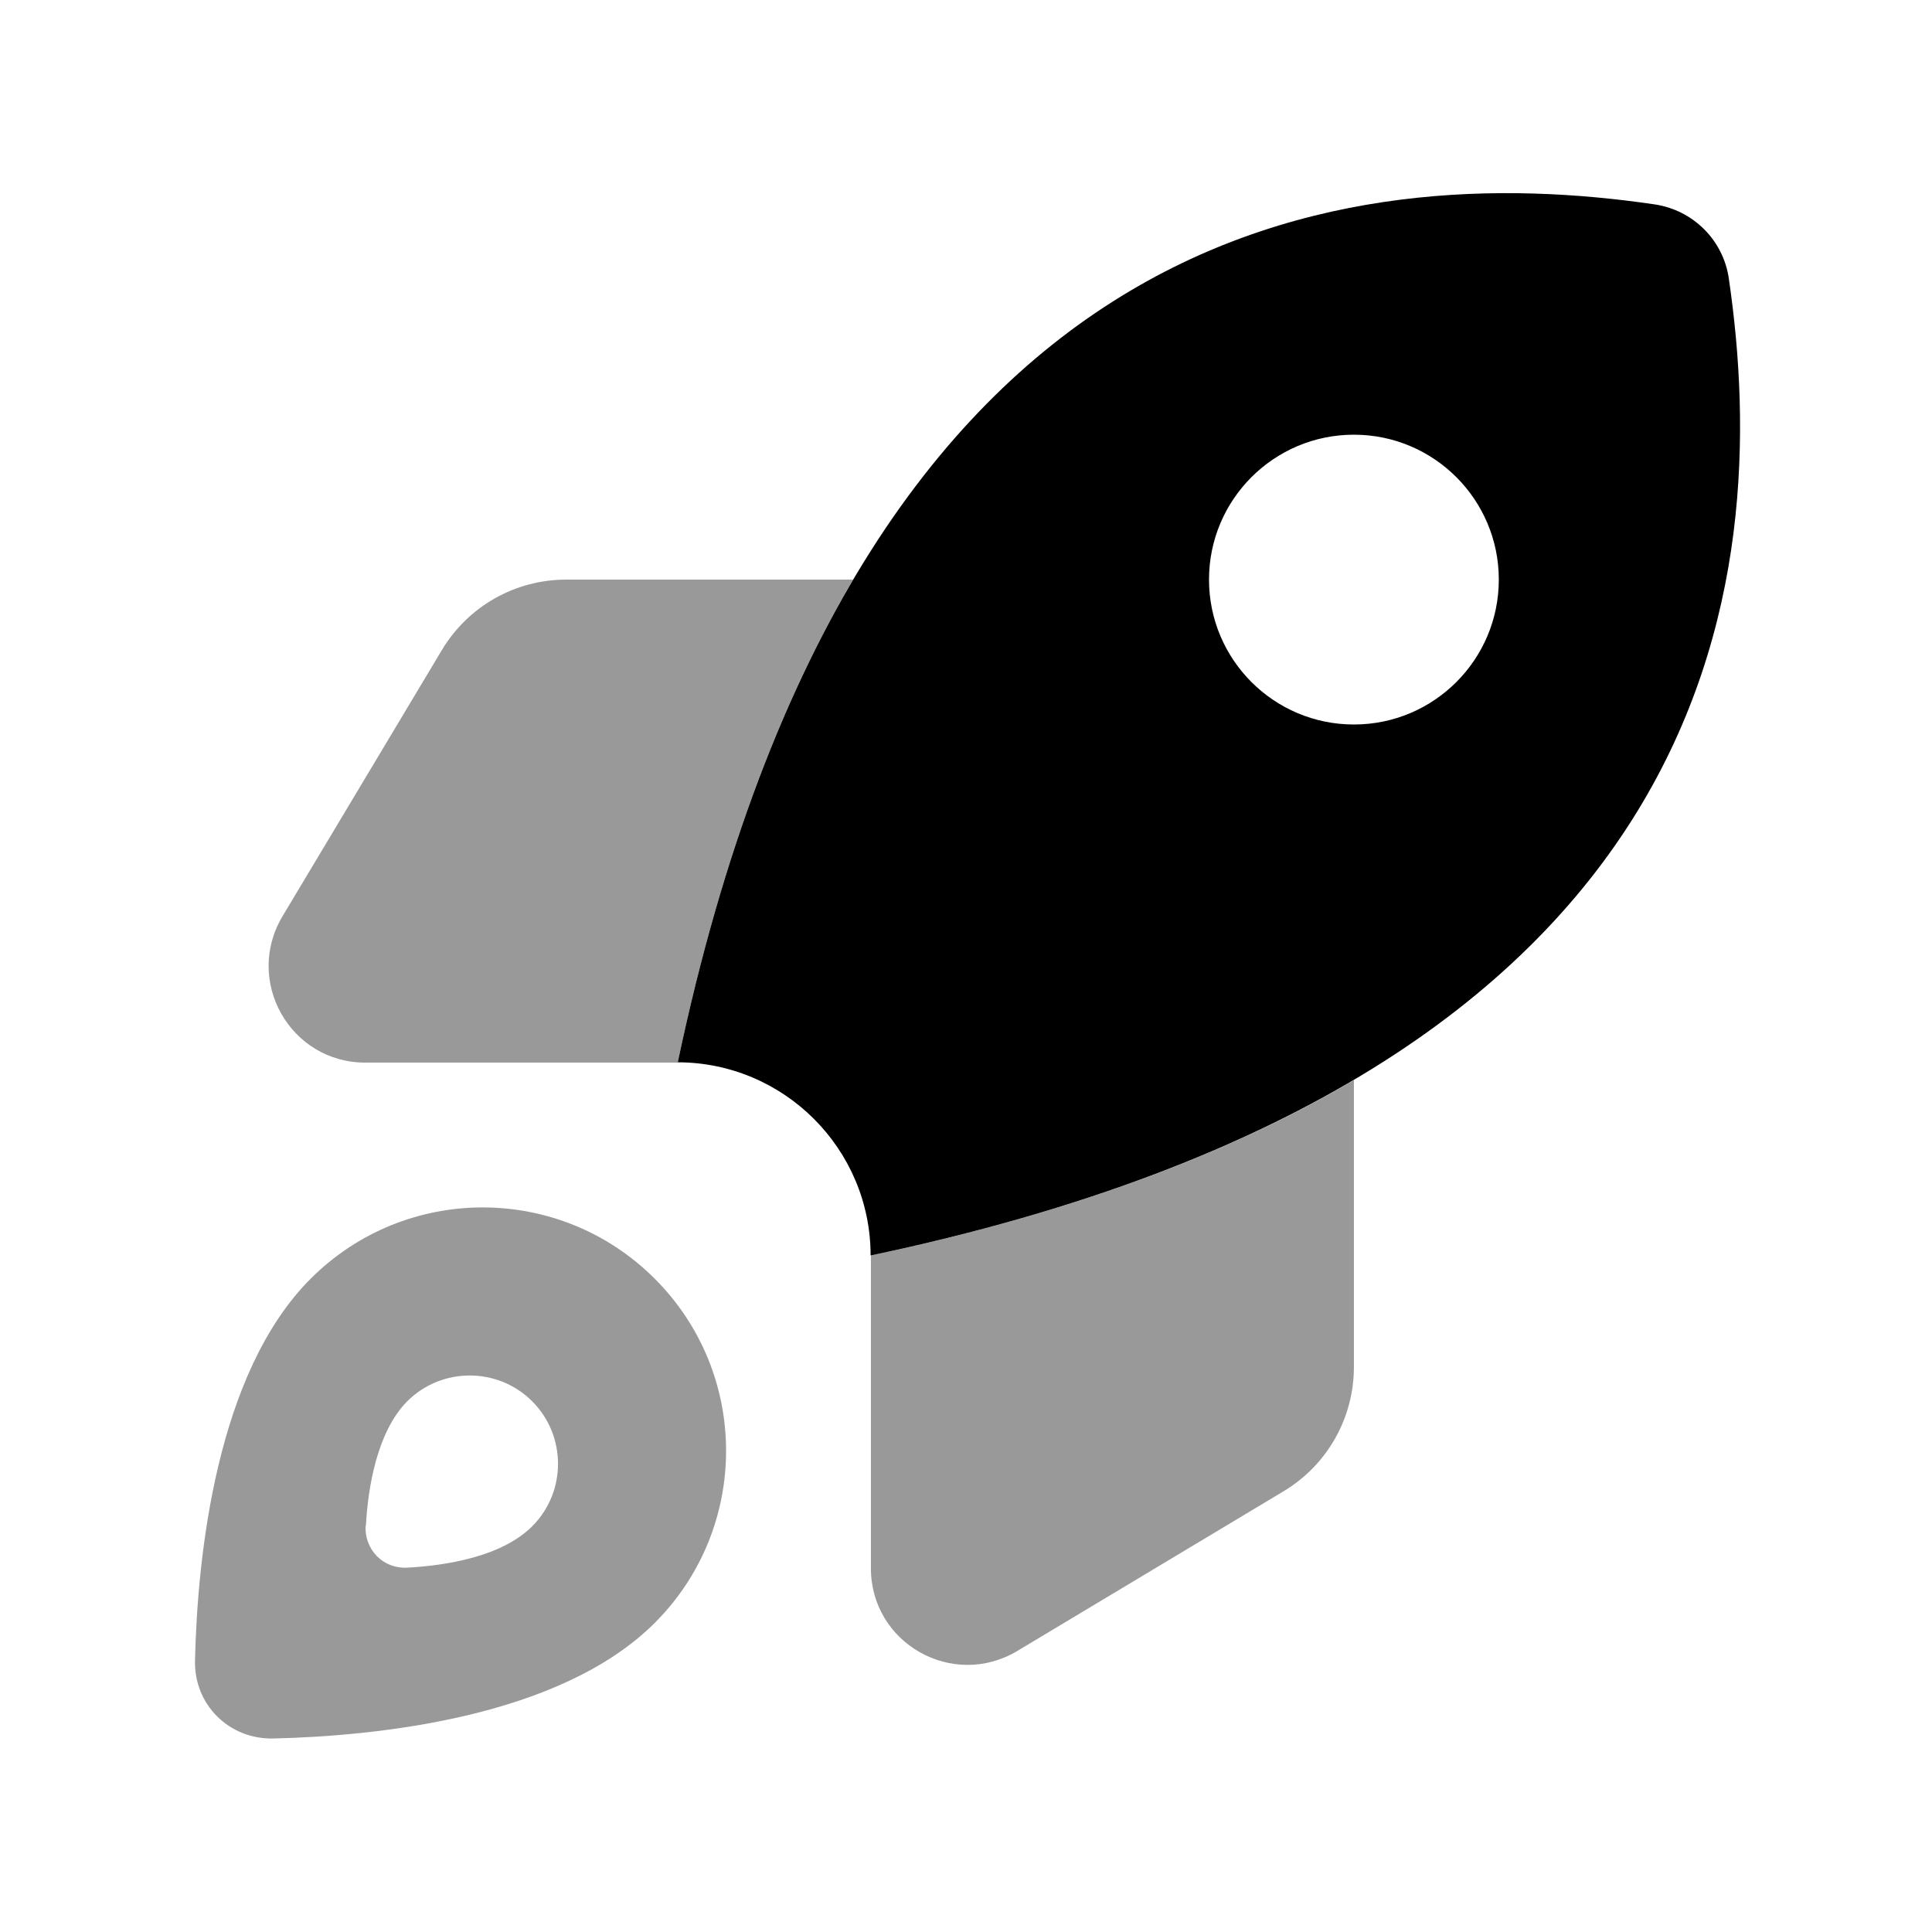 <svg xmlns="http://www.w3.org/2000/svg" viewBox="0 0 640 640"><!--! Font Awesome Pro 7.1.0 by @fontawesome - https://fontawesome.com License - https://fontawesome.com/license (Commercial License) Copyright 2025 Fonticons, Inc. --><path opacity=".4" fill="currentColor" d="M64.6 550C64.2 564.6 75.8 576.2 90.5 575.9C125 575.1 185.6 568.9 216.9 537.6C248.4 506.1 248.4 455.1 216.9 423.6C185.4 392.1 134.4 392.1 102.9 423.6C71.6 454.9 65.4 515.6 64.6 550zM93.6 303.5C80.8 324.9 96.1 352 121 352L224.5 352C238.7 284.6 258.8 232.3 282.6 192L187.6 192C170.7 192 155.1 200.8 146.4 215.3L93.6 303.5zM121.2 505.5C121.9 492.7 124.9 474.3 134.9 464.2C146.3 452.8 164.9 452.8 176.3 464.2C187.7 475.6 187.7 494.2 176.3 505.6C166.2 515.7 147.8 518.6 135 519.3C127 519.8 120.7 513.4 121.1 505.4zM288.5 416L288.5 519.5C288.5 544.4 315.6 559.7 337 546.9L425.2 494C439.7 485.3 448.5 469.7 448.5 452.8L448.5 357.8C408.2 381.6 355.9 401.7 288.5 415.9z"/><path fill="currentColor" d="M224.5 352C284.1 68.9 448.5 53.1 548.1 67.7C560.9 69.6 570.9 79.6 572.7 92.3C587.3 191.9 571.5 356.3 288.4 415.9C288.4 380.6 259.7 351.9 224.4 351.9zM496.5 192C496.5 165.5 475 144 448.5 144C422 144 400.5 165.5 400.5 192C400.5 218.5 422 240 448.5 240C475 240 496.5 218.5 496.5 192z"/></svg>